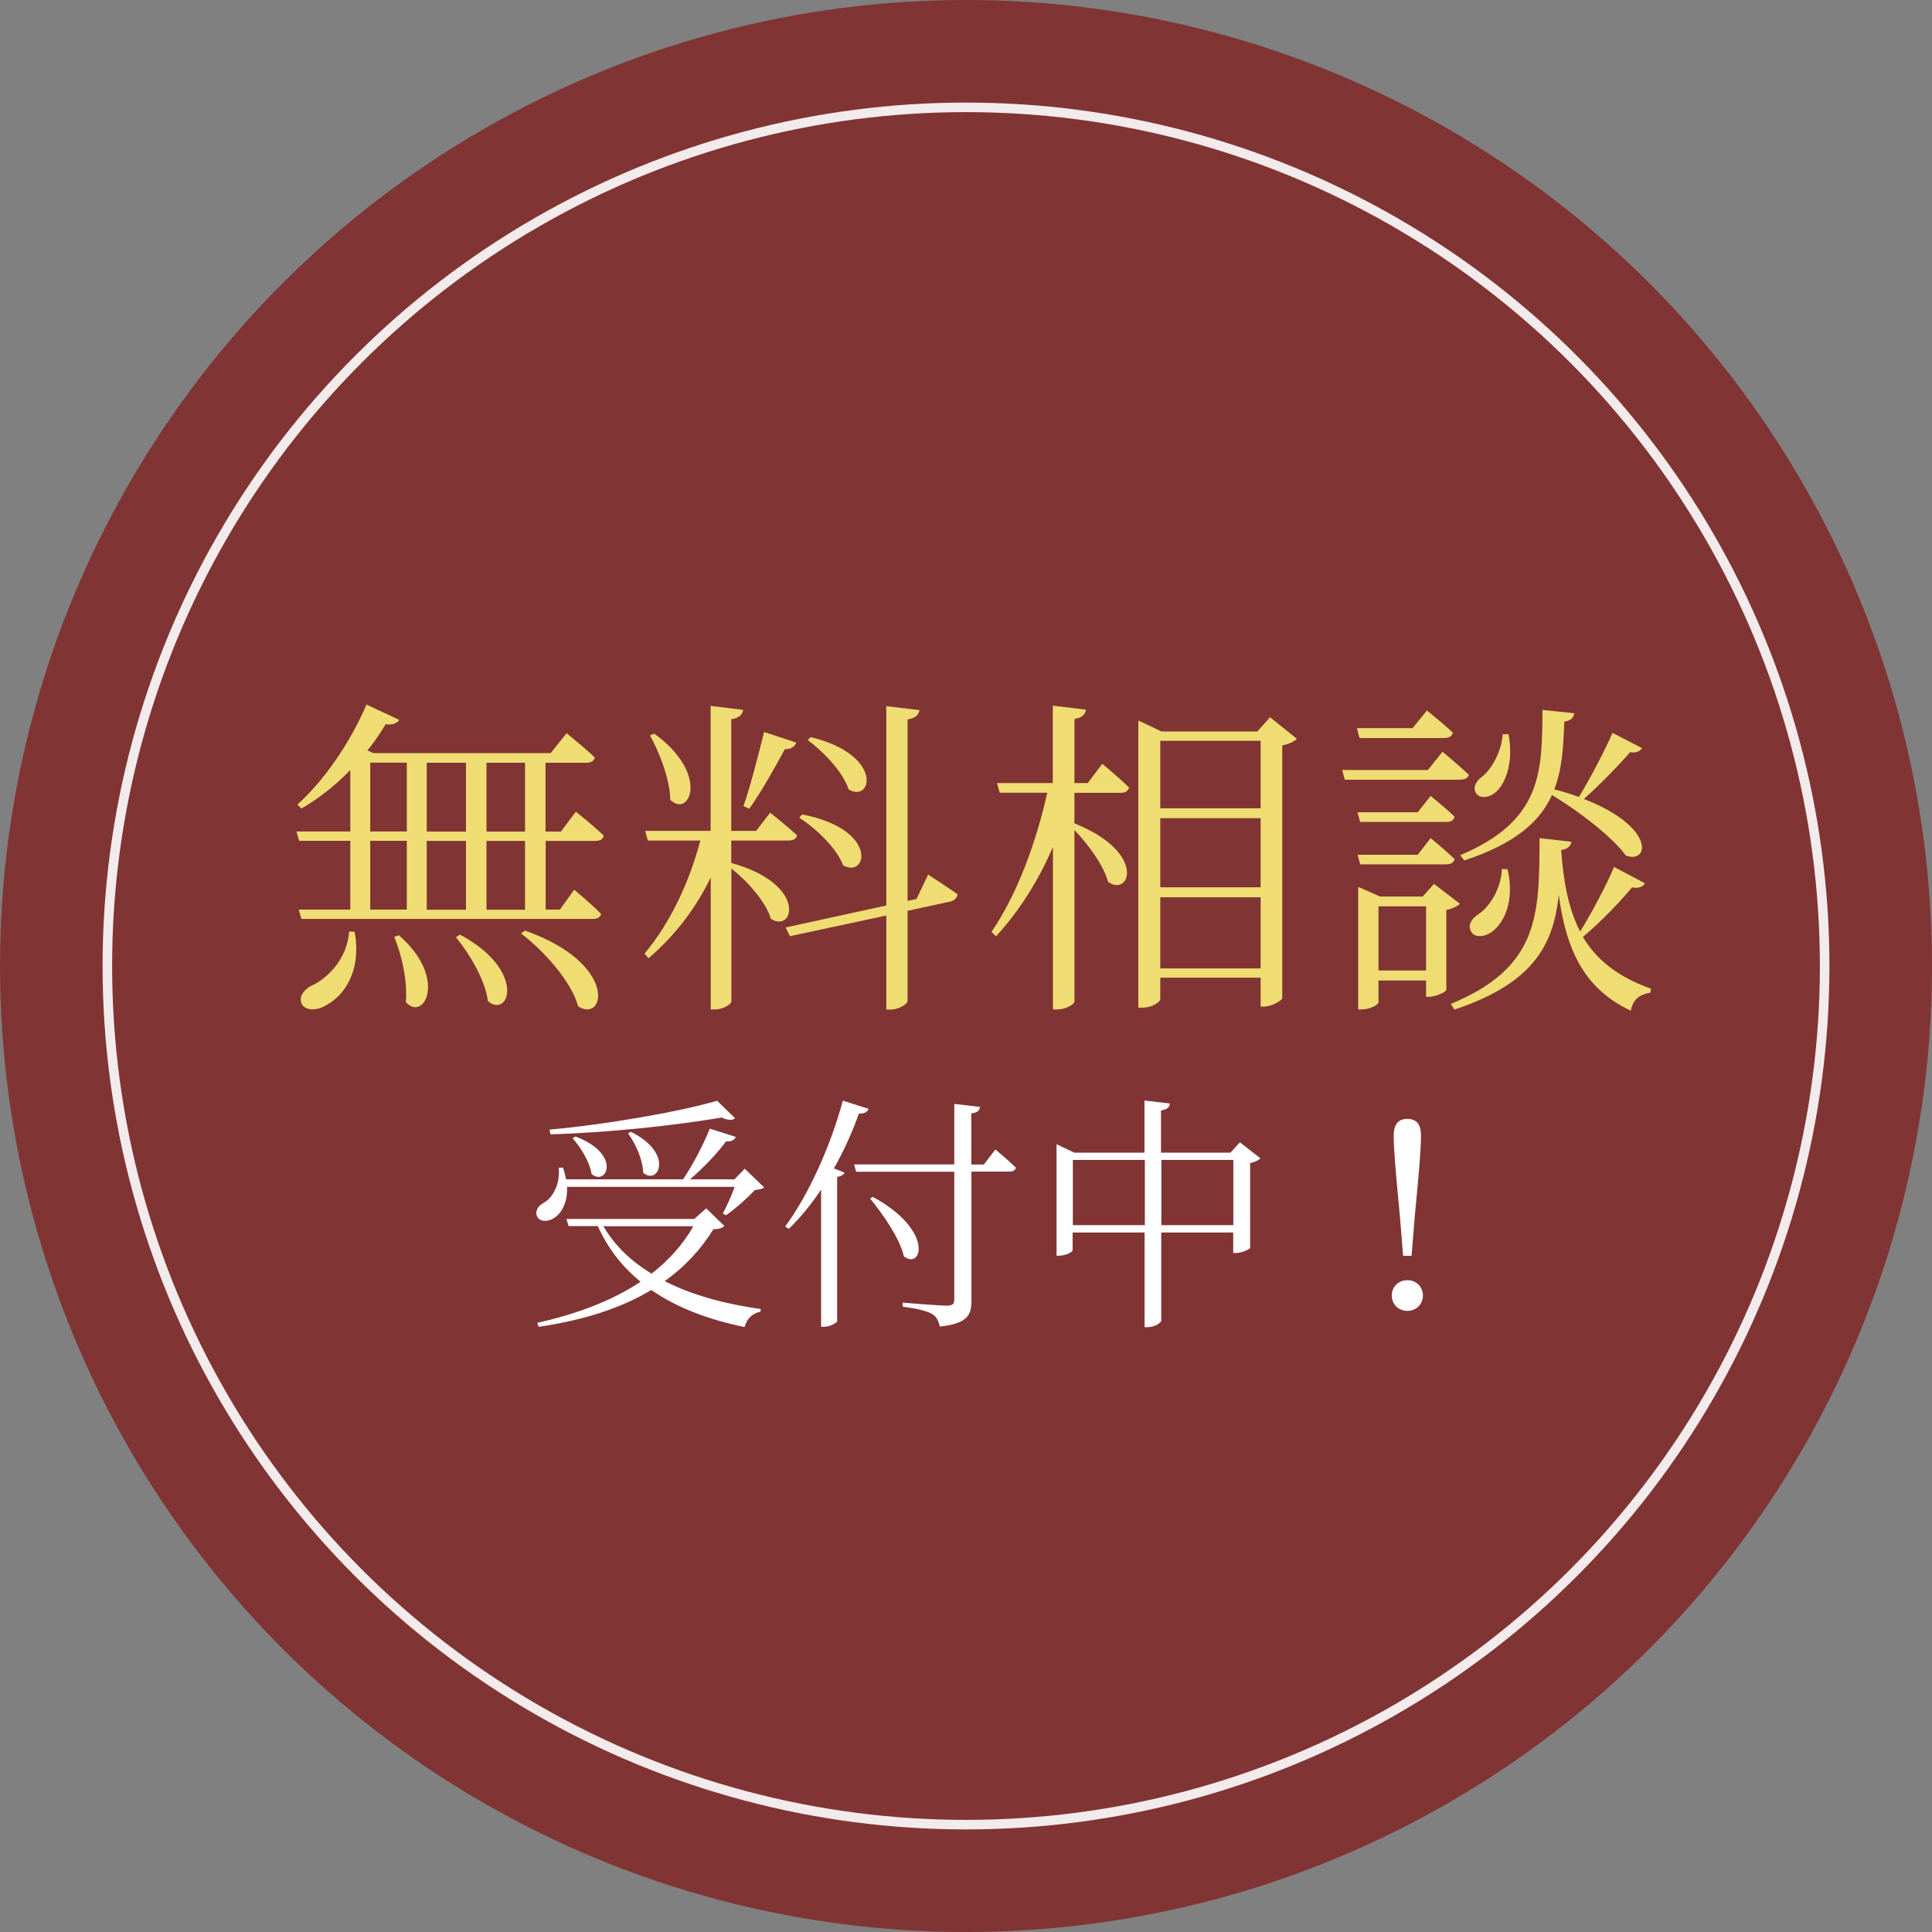 <?xml version="1.0" encoding="UTF-8"?><svg id="_イヤー_2" xmlns="http://www.w3.org/2000/svg" viewBox="0 0 160 160"><rect x="0" y="0" width="160" height="160" fill="#808080" stroke="none"/><defs><style>.cls-1{fill:#fff;}.cls-2{fill:#efdd73;}.cls-3{fill:none;opacity:.9;stroke:#fff;stroke-miterlimit:10;stroke-width:.79px;}.cls-4{fill:#822727;opacity:.85;}</style></defs><g id="contents"><g><circle class="cls-4" cx="80" cy="80" r="80"/><circle class="cls-3" cx="80" cy="80" r="71.11"/><g><path class="cls-2" d="M45.19,69.63v5.7h1.18l1.18-1.65s1.4,1.16,2.23,2.01c-.08,.28-.3,.41-.69,.41H24.96l-.22-.77h4.27v-5.7h-4.24l-.22-.77h4.46v-5.09c-1.27,1.32-2.67,2.39-4.05,3.19l-.33-.33c2.04-1.82,4.29-4.93,5.72-8.28l2.72,1.27c-.17,.25-.52,.44-1.13,.36-.47,.77-.96,1.49-1.51,2.17l.5,.22h14.67l1.32-1.65s1.46,1.18,2.34,2.01c-.06,.3-.33,.44-.72,.44h-3.36v5.7h1.27l1.24-1.65s1.46,1.16,2.31,1.98c-.06,.3-.3,.44-.69,.44h-4.13Zm-15.82,7.54c.61,3.38-.99,5.34-2.31,6.05-.77,.5-1.79,.52-2.09-.11-.22-.55,.14-1.07,.72-1.43,1.43-.61,3.08-2.28,3.22-4.54l.47,.03Zm1.29-8.31h3.03v-5.7h-3.03v5.7Zm0,6.47h3.03v-5.7h-3.03v5.7Zm2.37,2.12c4.1,3.55,2.06,7.24,.58,5.53,.16-1.73-.36-3.94-.96-5.39l.39-.14Zm2.31-14.28v5.7h3.25v-5.7h-3.25Zm0,6.47v5.7h3.25v-5.7h-3.25Zm2.75,7.76c5.59,3,4.05,7.02,2.31,5.5-.19-1.71-1.54-3.94-2.64-5.28l.33-.22Zm2.2-14.23v5.7h3.19v-5.7h-3.19Zm3.19,6.47h-3.19v5.7h3.19v-5.7Zm0,7.43c7.79,2.75,6.61,7.71,4.4,6.27-.55-2.04-2.83-4.6-4.73-6.03l.33-.25Z"/><path class="cls-2" d="M60.57,71.47c6.36,1.76,5.17,5.86,3.27,4.62-.41-1.4-1.93-3.11-3.27-4.16v10.98c0,.28-.72,.69-1.38,.69h-.33v-10.93c-1.24,2.56-2.97,4.82-5.15,6.69l-.33-.39c2.17-2.59,3.72-5.97,4.62-9.36h-4.35l-.22-.8h5.42v-10.35l2.7,.33c-.08,.39-.3,.66-.99,.77v9.25h2.06l1.16-1.51s1.38,1.1,2.23,1.87c-.05,.3-.33,.44-.72,.44h-4.73v1.84Zm-6.38-10.71c4.65,3.38,2.89,7.02,1.32,5.48-.03-1.73-.91-3.94-1.68-5.34l.36-.14Zm7.38,6c.55-1.57,1.18-4.02,1.71-6.14l2.67,.88c-.11,.3-.41,.55-.96,.55-.88,1.65-1.98,3.58-2.94,4.93l-.47-.22Zm15.3,5.67s1.51,.99,2.42,1.62c0,.3-.25,.52-.58,.61l-3.55,.77v7.46c0,.28-.77,.72-1.4,.72h-.36v-7.79l-7.98,1.71-.36-.72,8.34-1.82v-16.51l2.75,.33c-.08,.39-.3,.66-.99,.77v15.03l.74-.16,.96-2.01Zm-10.43-4.98c6.38,1.24,5.37,5.34,3.38,4.21-.5-1.38-2.23-3.05-3.63-3.94l.25-.28Zm.69-6.41c6.16,1.51,5.04,5.53,3.14,4.32-.44-1.4-2.06-3.11-3.38-4.07l.25-.25Z"/><path class="cls-2" d="M91.3,63.27s1.38,1.13,2.2,1.95c-.06,.3-.33,.44-.72,.44h-3.8v2.53c6,2.39,4.62,6.14,2.78,4.84-.36-1.38-1.65-3.11-2.78-4.29v14.2c0,.25-.77,.66-1.4,.66h-.38v-13.46c-1.18,2.75-2.75,5.26-4.71,7.4l-.38-.36c2.17-3.19,3.71-7.46,4.62-11.53h-3.94l-.22-.8h4.62v-6.41l2.75,.33c-.08,.41-.3,.66-.96,.77v5.31h1.1l1.21-1.6Zm16.1-2.09c-.19,.22-.66,.44-1.21,.55v20.94c-.03,.19-.88,.69-1.51,.69h-.28v-2.39h-8.31v1.76c0,.25-.66,.72-1.49,.72h-.33v-23.78l1.93,.91h7.93l1.05-1.18,2.23,1.79Zm-11.31,.17v5.59h8.31v-5.59h-8.31Zm0,6.41v5.72h8.31v-5.72h-8.31Zm8.31,12.44v-5.89h-8.31v5.89h8.31Z"/><path class="cls-2" d="M119.47,62.26s1.32,1.1,2.17,1.9c-.08,.28-.33,.41-.72,.41h-9.55l-.22-.8h7.1l1.21-1.51Zm-6.88-1.13l-.22-.83h4.62l1.18-1.46s1.32,1.05,2.15,1.84c-.08,.3-.33,.44-.72,.44h-7.02Zm4.82,6.14l1.07-1.35s1.21,.96,1.98,1.71c-.05,.3-.3,.44-.69,.44h-7.13l-.22-.8h4.98Zm-4.76,4.32l-.22-.8h4.98l1.07-1.38s1.21,.99,1.98,1.73c-.05,.3-.3,.44-.69,.44h-7.13Zm8.26,3.25c-.19,.19-.58,.41-1.13,.52v6.61c-.03,.19-.88,.58-1.46,.58h-.22v-1.35h-3.94v1.82c0,.17-.69,.58-1.4,.58h-.28v-10.15l1.82,.8h3.52l.94-1.05,2.15,1.65Zm-2.81,5.53v-5.31h-3.94v5.31h3.94Zm18.11-7.21c-.11,.25-.47,.44-1.05,.33-.88,1.07-2.53,2.81-4.07,4.1,1.1,1.87,2.86,3.3,5.64,4.29l-.05,.33c-.88,.16-1.43,.5-1.62,1.49-3.91-1.82-5.37-5.12-5.97-9.58-.44,4.02-1.98,7.27-8.64,9.49l-.3-.47c7.4-3.05,7.32-7.49,7.35-13.73l2.64,.3c-.06,.33-.28,.61-.85,.69,.19,2.7,.63,4.93,1.57,6.74,1.05-1.68,2.26-4.02,2.81-5.34l2.56,1.35Zm-15.27-2.34c6.77-2.86,6.77-6.88,6.8-12.03l2.64,.28c-.06,.33-.28,.63-.83,.69-.08,2.01-.16,3.88-.83,5.61,.74,.19,1.43,.41,2.04,.63,.99-1.62,2.23-4.02,2.78-5.31l2.45,1.27c-.11,.19-.47,.44-.99,.33-.85,.99-2.39,2.59-3.83,3.88,5.97,2.31,5.42,5.42,3.47,4.68-1.13-1.57-3.96-3.72-6.11-5.01-.99,2.17-3,4.02-7.27,5.42l-.33-.44Zm3.91,1.16c.61,2.64-.3,4.43-1.24,5.15-.61,.47-1.49,.58-1.79,0-.28-.52,.06-1.05,.58-1.4,.94-.58,1.93-2.15,1.98-3.77l.47,.03Zm.08-11.17c.44,2.34-.25,4.05-1.02,4.76-.5,.47-1.35,.63-1.68,.11-.28-.47,.03-1.02,.5-1.35,.8-.61,1.65-2.15,1.71-3.52h.5Z"/></g><g><path class="cls-1" d="M46.96,98.28c.06,1.33-.47,2.21-1.06,2.58-.51,.35-1.23,.35-1.43-.14-.18-.43,.1-.84,.51-1.08,.82-.43,1.43-1.62,1.29-2.93l.35-.02c.12,.35,.2,.68,.27,.98h9.68c.82-1.23,1.7-2.91,2.21-4.2l2.15,.68c-.08,.25-.35,.41-.8,.37-.7,.96-1.86,2.19-2.99,3.15h3.68l.86-.88,1.6,1.54c-.14,.14-.39,.18-.76,.22-.59,.63-1.62,1.56-2.39,2.09l-.27-.14c.31-.57,.72-1.47,.98-2.21h-13.88Zm13.02,3.25c-.16,.18-.39,.25-.9,.27-1.04,1.68-2.37,3.11-4.03,4.3,2.29,1.17,5.04,1.9,7.96,2.31l-.04,.22c-.63,.12-1.11,.55-1.31,1.27-2.97-.61-5.61-1.6-7.72-3.07-2.48,1.49-5.57,2.5-9.33,3.05l-.12-.33c3.34-.74,6.24-1.86,8.56-3.4-1.51-1.23-2.7-2.74-3.54-4.61h-2.42l-.18-.59h10.58l1-.88,1.49,1.45Zm.9-8.92c-.2,.18-.59,.18-1.11-.06-3.7,.63-9.29,1.25-14.18,1.39l-.08-.39c4.75-.43,10.7-1.47,13.88-2.39l1.49,1.45Zm-13.22,1.51c3.85,1.45,2.6,4.15,1.33,3.11-.14-.98-.9-2.23-1.58-2.97l.25-.14Zm2.31,7.43c.94,1.62,2.31,2.91,3.99,3.93,1.45-1.13,2.62-2.44,3.46-3.93h-7.45Zm2.27-7.82c3.66,1.8,2.25,4.5,1.02,3.38-.02-1.09-.65-2.44-1.25-3.25l.23-.12Z"/><path class="cls-1" d="M71.93,91.83c-.08,.25-.33,.41-.8,.39-.57,1.6-1.27,3.13-2.07,4.54l.88,.35c-.06,.16-.27,.31-.61,.35v11.97c-.04,.12-.59,.45-1.08,.45h-.25v-11.36c-.84,1.25-1.74,2.35-2.68,3.25l-.29-.2c1.84-2.5,3.7-6.45,4.77-10.42l2.13,.68Zm10.5,3.36s1.06,.88,1.7,1.51c-.04,.23-.27,.33-.53,.33h-3.15v10.68c0,1.15-.27,1.9-2.62,2.15-.1-.47-.27-.82-.63-1.04-.43-.25-1.17-.43-2.44-.61v-.33s3.07,.25,3.66,.25c.49,0,.61-.16,.61-.55v-10.54h-8.13l-.16-.61h8.29v-5.01l2.13,.25c-.04,.31-.22,.49-.72,.53v4.24h1.04l.94-1.23Zm-10.15,3.93c5.12,2.78,4.07,6.08,2.58,4.93-.35-1.51-1.74-3.5-2.8-4.79l.22-.14Z"/><path class="cls-1" d="M104.39,95.91c-.12,.16-.45,.33-.86,.41v7.02c-.02,.12-.72,.43-1.17,.43h-.23v-1.7h-5.96v7.29c0,.2-.59,.55-1.11,.55h-.27v-7.84h-5.96v1.47c0,.14-.55,.45-1.13,.45h-.2v-9.23l1.47,.7h5.81v-4.32l2.11,.25c-.04,.29-.2,.49-.74,.57v3.5h5.75l.78-.86,1.68,1.31Zm-9.58,5.55v-5.4h-5.96v5.4h5.96Zm7.33,0v-5.4h-5.96v5.4h5.96Z"/><path class="cls-1" d="M115.26,107.29c0-.7,.53-1.27,1.29-1.27s1.29,.57,1.29,1.27-.53,1.27-1.29,1.27-1.29-.57-1.29-1.27Zm2.42-13.26c0,1.15-.16,2.99-.51,6.65l-.27,3.32h-.7l-.27-3.32c-.35-3.68-.51-5.51-.51-6.63,0-.98,.41-1.39,1.13-1.39s1.13,.41,1.13,1.37Z"/></g></g></g></svg>
